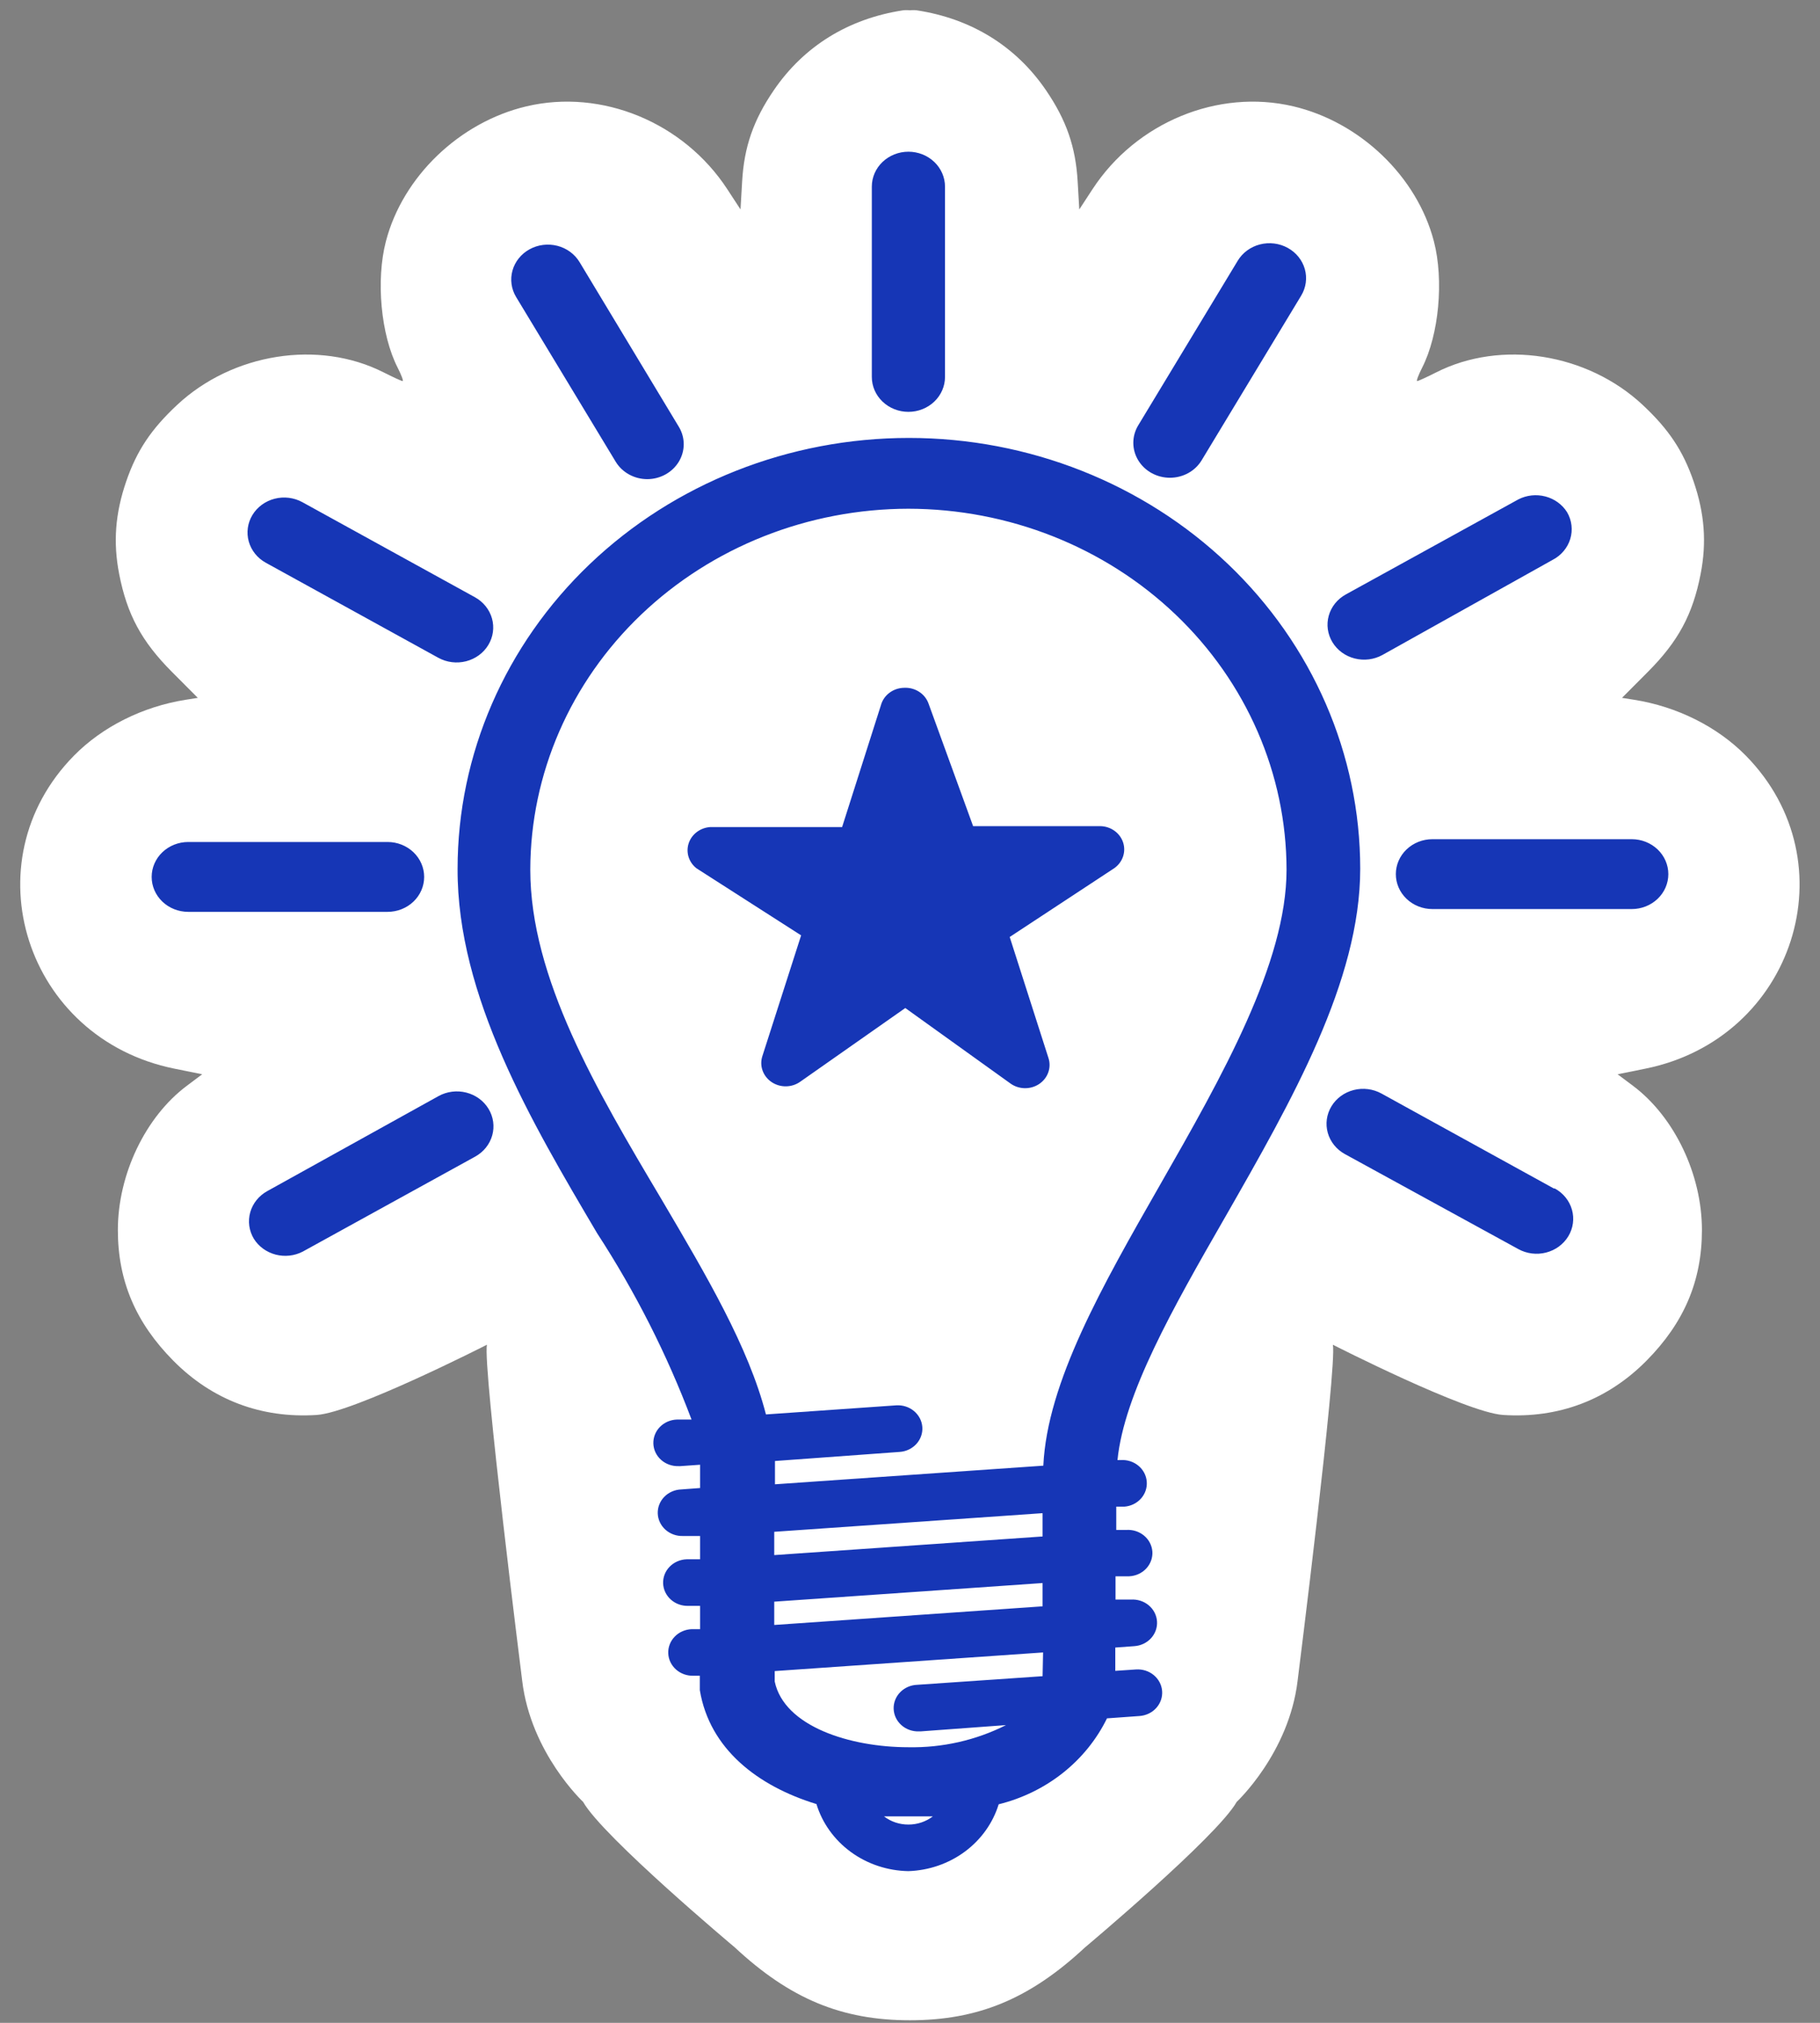 <svg width="180" height="200" viewBox="0 0 180 200" fill="none" xmlns="http://www.w3.org/2000/svg">
<rect x="0" y="0" width="180" height="200" fill="#808080" stroke="none"/>
<path fill-rule="evenodd" clip-rule="evenodd" d="M76.525 8.93C79.496 4.572 83.906 1.845 89.314 1.02C89.613 0.975 89.99 1.02 89.99 1.02C89.99 1.02 90.367 0.975 90.666 1.02C96.074 1.845 100.484 4.572 103.455 8.93C105.47 11.885 106.383 14.519 106.582 17.942L106.742 20.708L108.052 18.703C112.368 12.097 120.465 8.757 127.908 10.512C134.535 12.074 140.147 17.46 141.813 23.858C142.814 27.702 142.313 33.097 140.651 36.354C140.28 37.082 140.059 37.677 140.161 37.677C140.262 37.677 141.108 37.29 142.041 36.818C148.461 33.564 156.987 34.912 162.477 40.048C165.043 42.448 166.461 44.579 167.495 47.589C168.586 50.764 168.804 53.631 168.192 56.764C167.413 60.756 165.978 63.418 162.985 66.421L160.417 68.998L161.62 69.188C165.871 69.863 169.847 71.851 172.661 74.708C183.034 85.243 177.444 102.68 162.74 105.657L159.984 106.215L161.504 107.354C165.601 110.424 168.323 116.118 168.323 121.616C168.323 126.632 166.561 130.781 162.833 134.541C158.988 138.42 154.14 140.252 148.657 139.898C144.979 139.661 131.823 132.955 131.823 132.955C132.25 135.102 128.335 166.175 128.335 166.175C127.48 173.338 122.31 178.154 122.31 178.154C120.383 181.581 107.312 192.538 107.312 192.538C101.857 197.619 96.744 199.746 89.99 199.746C83.236 199.746 78.123 197.619 72.668 192.538C72.668 192.538 59.597 181.581 57.67 178.154C57.67 178.154 52.5 173.338 51.645 166.175C51.645 166.175 47.73 135.102 48.157 132.955C48.157 132.955 35.001 139.661 31.323 139.898C25.84 140.252 20.992 138.42 17.147 134.541C13.419 130.781 11.657 126.632 11.657 121.616C11.657 116.118 14.379 110.424 18.476 107.354L19.996 106.215L17.24 105.657C2.536 102.68 -3.054 85.243 7.319 74.708C10.133 71.851 14.109 69.863 18.36 69.188L19.563 68.998L16.995 66.421C14.002 63.418 12.567 60.756 11.788 56.764C11.176 53.631 11.394 50.764 12.485 47.589C13.519 44.579 14.937 42.448 17.503 40.048C22.993 34.912 31.519 33.564 37.939 36.818C38.872 37.29 39.718 37.677 39.819 37.677C39.921 37.677 39.7 37.082 39.329 36.354C37.667 33.097 37.166 27.702 38.167 23.858C39.833 17.46 45.445 12.074 52.072 10.512C59.515 8.757 67.612 12.097 71.928 18.703L73.238 20.708L73.398 17.942C73.597 14.519 74.51 11.885 76.525 8.93Z" fill="white"/>
<path fill-rule="evenodd" clip-rule="evenodd" d="M93.462 37.243V18.454C93.462 17.538 93.081 16.659 92.402 16.012C91.724 15.364 90.803 15 89.843 15C88.883 15 87.963 15.364 87.284 16.012C86.605 16.659 86.224 17.538 86.224 18.454V37.266C86.224 38.182 86.605 39.061 87.284 39.708C87.963 40.356 88.883 40.72 89.843 40.72C90.803 40.72 91.724 40.356 92.402 39.708C93.081 39.061 93.462 38.182 93.462 37.266V37.243ZM59.057 121.932C62.838 127.742 65.968 133.917 68.394 140.353H66.946C66.629 140.363 66.318 140.433 66.029 140.559C65.741 140.684 65.481 140.863 65.265 141.084C64.828 141.531 64.596 142.125 64.618 142.736C64.64 143.347 64.916 143.924 65.384 144.341C65.853 144.757 66.475 144.979 67.115 144.958H67.284L69.238 144.82V145.741V147.122L67.381 147.261C67.064 147.271 66.752 147.341 66.464 147.467C66.175 147.592 65.915 147.771 65.699 147.992C65.263 148.439 65.03 149.033 65.052 149.644C65.075 150.254 65.35 150.832 65.819 151.248C66.287 151.665 66.91 151.887 67.549 151.866H67.718H69.238V154.168H67.911C67.272 154.19 66.667 154.453 66.23 154.9C65.793 155.347 65.561 155.941 65.583 156.552C65.606 157.162 65.881 157.739 66.35 158.156C66.818 158.573 67.44 158.795 68.08 158.774H68.249H69.238V161.076H68.418C68.101 161.087 67.79 161.157 67.501 161.282C67.213 161.408 66.953 161.586 66.737 161.808C66.3 162.254 66.067 162.849 66.09 163.459C66.112 164.07 66.388 164.647 66.856 165.064C67.325 165.481 67.947 165.703 68.587 165.681H69.214V166.579V167.109C70.179 172.934 74.957 176.596 80.747 178.369C81.323 180.255 82.517 181.917 84.154 183.11C85.79 184.303 87.784 184.966 89.843 185C91.87 184.933 93.823 184.259 95.426 183.073C97.028 181.886 98.199 180.249 98.77 178.392C101.102 177.817 103.271 176.757 105.123 175.288C106.975 173.819 108.464 171.977 109.483 169.895L112.692 169.665C113.332 169.622 113.928 169.338 114.348 168.876C114.769 168.414 114.98 167.812 114.936 167.201C114.891 166.59 114.594 166.022 114.11 165.62C113.625 165.218 112.994 165.017 112.354 165.06L110.303 165.198V162.895L112.185 162.757C112.825 162.714 113.421 162.431 113.842 161.969C114.263 161.507 114.474 160.904 114.429 160.293C114.384 159.683 114.087 159.114 113.603 158.712C113.119 158.311 112.487 158.109 111.847 158.152H110.327V155.849H111.678C111.998 155.835 112.31 155.76 112.599 155.629C112.887 155.498 113.146 155.313 113.359 155.086C113.572 154.859 113.736 154.594 113.841 154.306C113.946 154.018 113.99 153.713 113.971 153.409C113.949 153.106 113.865 152.81 113.724 152.539C113.582 152.267 113.386 152.025 113.146 151.826C112.906 151.627 112.627 151.475 112.326 151.379C112.024 151.283 111.706 151.245 111.389 151.267H110.4V148.965H111.196C111.832 148.917 112.423 148.632 112.839 148.17C113.255 147.708 113.462 147.108 113.416 146.501C113.394 146.198 113.31 145.902 113.169 145.631C113.027 145.359 112.831 145.117 112.591 144.918C112.351 144.719 112.073 144.567 111.771 144.471C111.469 144.375 111.151 144.337 110.834 144.359H110.52C111.172 137.843 115.973 129.37 121.112 120.435L121.206 120.272C127.764 108.81 134.527 96.988 134.527 85.897C134.527 74.599 129.824 63.764 121.454 55.775C113.083 47.787 101.73 43.299 89.891 43.299C78.053 43.299 66.7 47.787 58.329 55.775C49.958 63.764 45.256 74.599 45.256 85.897C45.208 98.492 52.566 110.949 59.057 121.932ZM89.843 180.395C88.966 180.399 88.114 180.115 87.43 179.589H89.843H92.256C91.572 180.113 90.72 180.397 89.843 180.395ZM103.113 165.727L90.712 166.579C90.395 166.59 90.083 166.66 89.795 166.785C89.506 166.911 89.247 167.089 89.03 167.311C88.594 167.758 88.361 168.352 88.383 168.962C88.406 169.573 88.681 170.15 89.15 170.567C89.618 170.984 90.241 171.206 90.881 171.184H91.049L99.494 170.563C96.524 172.062 93.203 172.815 89.843 172.75C84.077 172.75 77.562 170.701 76.621 166.257V165.221L103.161 163.379L103.113 165.727ZM103.113 158.82L76.573 160.662V158.359L103.113 156.517V158.82ZM103.113 151.912L76.573 153.754V151.451L103.113 149.609V151.912ZM89.843 50.299C99.758 50.311 109.262 54.075 116.273 60.766C123.284 67.456 127.228 76.527 127.241 85.989C127.241 95.199 120.871 106.413 114.719 117.166C108.976 127.205 103.572 136.692 103.186 144.912L76.645 146.754V145.856V144.451L88.975 143.553C89.291 143.532 89.601 143.452 89.885 143.316C90.169 143.181 90.423 142.994 90.631 142.765C90.84 142.536 90.999 142.271 91.099 141.983C91.2 141.696 91.241 141.392 91.218 141.09C91.196 140.787 91.112 140.492 90.97 140.221C90.828 139.95 90.632 139.708 90.392 139.509C90.153 139.31 89.874 139.158 89.573 139.062C89.272 138.966 88.954 138.927 88.637 138.948L75.753 139.846C74.028 133.172 69.879 126.135 65.476 118.668L65.378 118.501C59.008 107.794 52.446 96.673 52.446 85.989C52.459 76.527 56.403 67.456 63.413 60.766C70.424 54.075 79.929 50.311 89.843 50.299ZM65.816 46.909C65.272 47.21 64.655 47.37 64.027 47.374C63.391 47.375 62.767 47.215 62.216 46.912C61.665 46.609 61.208 46.173 60.89 45.647L51.046 29.368C50.566 28.574 50.437 27.631 50.685 26.746C50.934 25.86 51.541 25.106 52.373 24.648C53.205 24.19 54.194 24.066 55.121 24.303C55.581 24.421 56.011 24.624 56.388 24.9C56.765 25.177 57.082 25.521 57.319 25.914L67.163 42.24C67.469 42.764 67.627 43.355 67.621 43.954C67.615 44.554 67.445 45.142 67.129 45.66C66.812 46.178 66.359 46.609 65.816 46.909ZM46.969 59.048L29.911 49.654C29.079 49.196 28.09 49.072 27.163 49.309C26.235 49.547 25.445 50.127 24.965 50.92C24.485 51.714 24.355 52.658 24.604 53.543C24.853 54.428 25.46 55.183 26.292 55.641L43.35 65.035C43.762 65.262 44.216 65.409 44.688 65.468C45.159 65.527 45.638 65.497 46.098 65.38C46.557 65.262 46.987 65.059 47.365 64.783C47.742 64.507 48.058 64.162 48.296 63.769C48.533 63.376 48.688 62.942 48.749 62.492C48.812 62.042 48.78 61.585 48.657 61.146C48.533 60.708 48.321 60.297 48.031 59.937C47.742 59.577 47.381 59.275 46.969 59.048ZM38.331 90.156H18.619C17.659 90.156 16.739 89.793 16.06 89.145C15.381 88.497 15 87.619 15 86.703C15 85.787 15.381 84.908 16.06 84.26C16.739 83.613 17.659 83.249 18.619 83.249H38.331C39.291 83.249 40.212 83.613 40.89 84.26C41.569 84.908 41.95 85.787 41.95 86.703C41.95 87.619 41.569 88.497 40.89 89.145C40.212 89.793 39.291 90.156 38.331 90.156ZM25.109 122.485C25.588 123.248 26.357 123.806 27.256 124.042C28.155 124.278 29.114 124.174 29.935 123.751L46.993 114.357C47.825 113.899 48.432 113.144 48.681 112.259C48.93 111.374 48.8 110.43 48.32 109.636C47.84 108.842 47.049 108.263 46.122 108.026C45.194 107.788 44.206 107.912 43.374 108.37L26.436 117.764C26.024 117.991 25.663 118.293 25.373 118.653C25.084 119.013 24.871 119.424 24.748 119.862C24.625 120.301 24.593 120.758 24.655 121.208C24.717 121.658 24.872 122.092 25.109 122.485ZM136.626 108.117L153.684 117.511H153.781C154.613 117.969 155.22 118.724 155.469 119.609C155.718 120.494 155.588 121.438 155.108 122.231C154.628 123.025 153.837 123.605 152.91 123.842C151.982 124.08 150.994 123.956 150.162 123.498L133.007 114.103C132.175 113.645 131.568 112.891 131.319 112.005C131.07 111.12 131.2 110.177 131.68 109.383C132.16 108.589 132.951 108.01 133.878 107.772C134.806 107.535 135.794 107.659 136.626 108.117ZM165 86.426C165 85.51 164.619 84.632 163.94 83.984C163.261 83.336 162.341 82.972 161.381 82.972H141.669C140.709 82.972 139.788 83.336 139.11 83.984C138.431 84.632 138.05 85.51 138.05 86.426C138.05 87.342 138.431 88.221 139.11 88.868C139.788 89.516 140.709 89.88 141.669 89.88H161.381C161.856 89.88 162.327 89.791 162.766 89.617C163.205 89.444 163.604 89.189 163.94 88.868C164.276 88.548 164.543 88.167 164.725 87.748C164.906 87.329 165 86.88 165 86.426ZM152.841 49.087C153.74 49.322 154.509 49.88 154.987 50.644C155.22 51.044 155.368 51.484 155.421 51.939C155.474 52.394 155.432 52.854 155.298 53.293C155.163 53.732 154.938 54.142 154.636 54.497C154.335 54.853 153.962 55.148 153.54 55.364L136.723 64.759C136.311 64.986 135.856 65.133 135.385 65.192C134.913 65.251 134.434 65.221 133.975 65.103C133.516 64.986 133.085 64.783 132.708 64.507C132.331 64.23 132.014 63.886 131.777 63.492C131.539 63.099 131.385 62.666 131.323 62.215C131.261 61.766 131.293 61.308 131.416 60.87C131.539 60.432 131.751 60.021 132.041 59.661C132.331 59.301 132.692 58.999 133.104 58.772L150.162 49.378C150.982 48.955 151.942 48.851 152.841 49.087ZM115.708 47.236C116.343 47.237 116.968 47.077 117.519 46.774C118.069 46.471 118.526 46.035 118.844 45.509L128.688 29.23C129.168 28.436 129.298 27.493 129.049 26.608C128.8 25.722 128.193 24.968 127.361 24.51C126.529 24.052 125.541 23.928 124.613 24.165C123.686 24.403 122.895 24.982 122.415 25.776L112.571 42.055C112.253 42.581 112.086 43.176 112.086 43.783C112.086 44.389 112.254 44.985 112.572 45.51C112.89 46.035 113.347 46.471 113.897 46.774C114.448 47.077 115.072 47.237 115.708 47.236ZM79.232 92.48L68.882 85.849C68.509 85.557 68.237 85.165 68.1 84.724C67.963 84.283 67.967 83.813 68.112 83.375C68.258 82.936 68.537 82.549 68.915 82.264C69.293 81.978 69.752 81.807 70.233 81.773H83.285L87.122 69.731C87.254 69.243 87.549 68.81 87.963 68.499C88.377 68.187 88.887 68.013 89.414 68.004C89.937 67.976 90.455 68.111 90.891 68.39C91.326 68.668 91.654 69.074 91.827 69.546L96.242 81.681H108.836C109.341 81.693 109.829 81.857 110.231 82.147C110.633 82.438 110.93 82.842 111.079 83.302C111.228 83.762 111.222 84.255 111.062 84.712C110.902 85.169 110.596 85.566 110.188 85.849L99.861 92.641L103.697 104.615C103.847 105.08 103.838 105.579 103.671 106.039C103.505 106.5 103.19 106.898 102.772 107.177C102.354 107.455 101.854 107.601 101.344 107.591C100.834 107.582 100.34 107.419 99.933 107.125L89.534 99.664L79.16 106.94C78.753 107.234 78.259 107.398 77.749 107.407C77.239 107.416 76.739 107.271 76.321 106.992C75.903 106.714 75.588 106.315 75.422 105.855C75.255 105.395 75.246 104.896 75.396 104.43L79.232 92.48Z" fill="#1636B6"/>
</svg>
